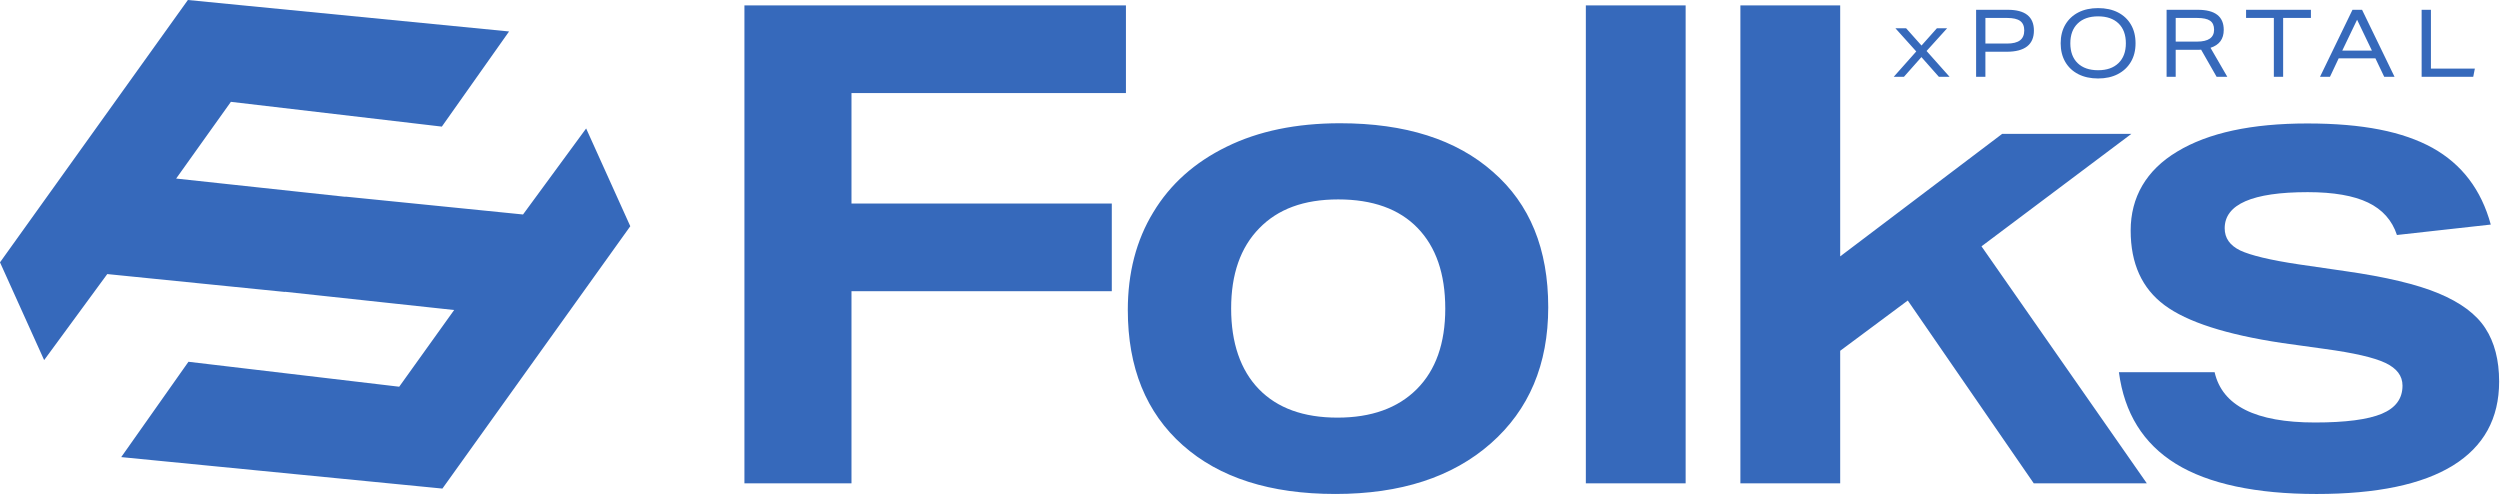 <svg xmlns="http://www.w3.org/2000/svg" fill="none" viewBox="0 0 2611 516">
  <path fill="#3669BB" d="m612.17 134.17-65.92 89.84-185.51-18.66v.2l-176.77-19.06 57.17-80.13 220.32 25.87 70.21-99.37L196.22 0 0 274l46.1 102.09 65.92-89.85 185.51 18.67v-.19l176.78 19.06-57.38 80.11-220.12-26.05-70.21 99.56 335.45 32.87 196.22-274-46.1-102.1Zm277.12 169.97v200.68H777.48V5.63h398.45v91.59H889.29v115.32h271.87v91.59H889.29v.01Zm727.68 16.72c0 59.7-20.03 107.15-60.09 142.34-40.06 35.2-94.12 52.7-162.18 52.7s-121.16-16.92-159.46-50.95c-38.31-34.03-57.36-81.09-57.36-141.18 0-38.7 8.75-72.73 26.64-102.1 17.7-29.36 43.17-52.12 76.61-68.45 33.25-16.34 72.73-24.5 118.42-24.5 68.07 0 121.35 16.91 159.66 50.75 38.7 33.65 57.76 80.71 57.76 141.38v.01Zm-107.54 1.36c0-36.37-9.73-64.37-28.98-84.2-19.25-19.84-46.87-29.75-82.84-29.75-35.97 0-63.01 10.11-82.45 30.14-19.64 20.03-29.36 48.03-29.36 83.81s9.73 64.37 28.98 84.2c19.25 19.84 46.67 29.75 82.07 29.75 35.4 0 63.01-9.92 82.84-29.75 19.84-19.84 29.75-47.84 29.75-84.2h-.01Zm146.82 182.41v-499h104.23v499.19h-104.23v-.19Zm467.69 0-131.46-190.77-70.59 52.5v138.46h-104.23V5.63h104.23v262.14l169.18-127.96h134.95l-156.55 117.46 172.68 247.55h-118.23v-.19h.02Z"/>
  <path fill="#3669BB" d="M2503.35 245.41c-5.06-15.36-15.17-26.64-30.14-33.84-14.98-7.2-35.97-10.89-63.01-10.89-57.76 0-86.73 12.64-86.73 37.73 0 10.31 5.44 17.89 16.14 23.14 10.69 5.06 31.31 10.11 61.45 14.59l48.23 7.01c42.39 6.03 75.06 13.81 97.81 23.33 22.75 9.53 39.09 21.59 48.61 36.37 9.53 14.59 14.39 33.25 14.39 55.62 0 38.7-16.14 67.87-48.23 87.7-32.08 19.84-79.73 29.75-142.54 29.75-62.81 0-112.79-10.5-146.82-31.5-34.03-21.01-53.86-52.9-59.51-95.67h99.96c7.97 35.01 42.78 52.5 104.82 52.5 32.08 0 55.42-3.11 69.81-9.14 14.39-6.03 21.59-15.75 21.59-29.36 0-10.31-6.03-18.08-17.89-23.73-11.86-5.64-33.06-10.5-63.2-14.59l-44.72-6.22c-58.34-8.75-99.17-21.97-122.71-39.47-23.53-17.5-35.39-43.36-35.39-77.98 0-34.62 16.14-63.01 48.61-82.45 32.48-19.64 77.78-29.36 135.93-29.36 58.15 0 99.96 8.56 130.68 25.47 30.72 17.12 50.95 43.76 60.87 80.12l-98.01 10.89v-.02ZM2006.73 59.62 1988.5 80.2h-10.68l23.52-26.46-21.76-24.21h11.17l16.07 18.03 16.07-18.03h10.68l-21.46 23.72 24.01 26.95h-11.17l-18.23-20.58h.01Zm57.13-49.39h33.12c18.16 0 27.24 7.25 27.24 21.76 0 14.51-9.47 22.05-28.42 22.05h-22.25v26.17h-9.7V10.23h.01Zm50.27 21.56c0-4.51-1.42-7.81-4.26-9.9-2.84-2.09-7.37-3.14-13.57-3.14h-22.74V45.5h22.54c6.14 0 10.68-1.13 13.62-3.38 2.94-2.25 4.41-5.7 4.41-10.34v.01Zm38.03 13.42c0-7.45 1.62-13.93 4.85-19.45 3.23-5.52 7.77-9.78 13.62-12.79 5.85-3 12.72-4.51 20.63-4.51 7.91 0 14.88 1.5 20.73 4.51 5.85 3.01 10.37 7.25 13.57 12.74 3.2 5.49 4.8 11.99 4.8 19.5s-1.62 13.92-4.85 19.4c-3.23 5.48-7.78 9.75-13.62 12.79-5.85 3.04-12.72 4.56-20.63 4.56-7.91 0-14.8-1.5-20.68-4.51-5.88-3.01-10.42-7.27-13.62-12.79-3.2-5.52-4.8-12-4.8-19.45Zm10.09 0c0 8.89 2.55 15.79 7.64 20.73 5.1 4.93 12.22 7.4 21.36 7.4 9.14 0 16.19-2.48 21.31-7.45 5.13-4.96 7.69-11.86 7.69-20.68s-2.55-15.79-7.64-20.73c-5.1-4.93-12.22-7.4-21.36-7.4-9.14 0-16.19 2.48-21.31 7.45-5.13 4.97-7.69 11.86-7.69 20.68Zm100.55-34.98h32.63c18.03 0 27.05 6.99 27.05 20.97 0 9.54-4.61 15.78-13.82 18.72l17.54 30.28h-11.17l-16.17-28.32c-.52.07-1.13.1-1.81.1h-24.75V80.2h-9.51V10.23h.01ZM2312.39 31c0-4.31-1.39-7.43-4.17-9.36-2.78-1.93-7.27-2.89-13.48-2.89h-22.44v24.7h22.25c11.89 0 17.84-4.15 17.84-12.45Zm62.42-12.25h-29.01v-8.53h67.72v8.53h-29.01V80.2h-9.7V18.75Zm58.61 61.45h-10.39l33.91-69.97h10l33.91 69.97h-10.78l-9.21-19.31h-38.32l-9.11 19.31h-.01Zm28.32-59.59-15.48 32.24h30.97l-15.48-32.24h-.01Zm67.42-10.38h9.7v61.45h45.86l-1.67 8.53h-53.9V10.23h.01Z"/>
</svg>
